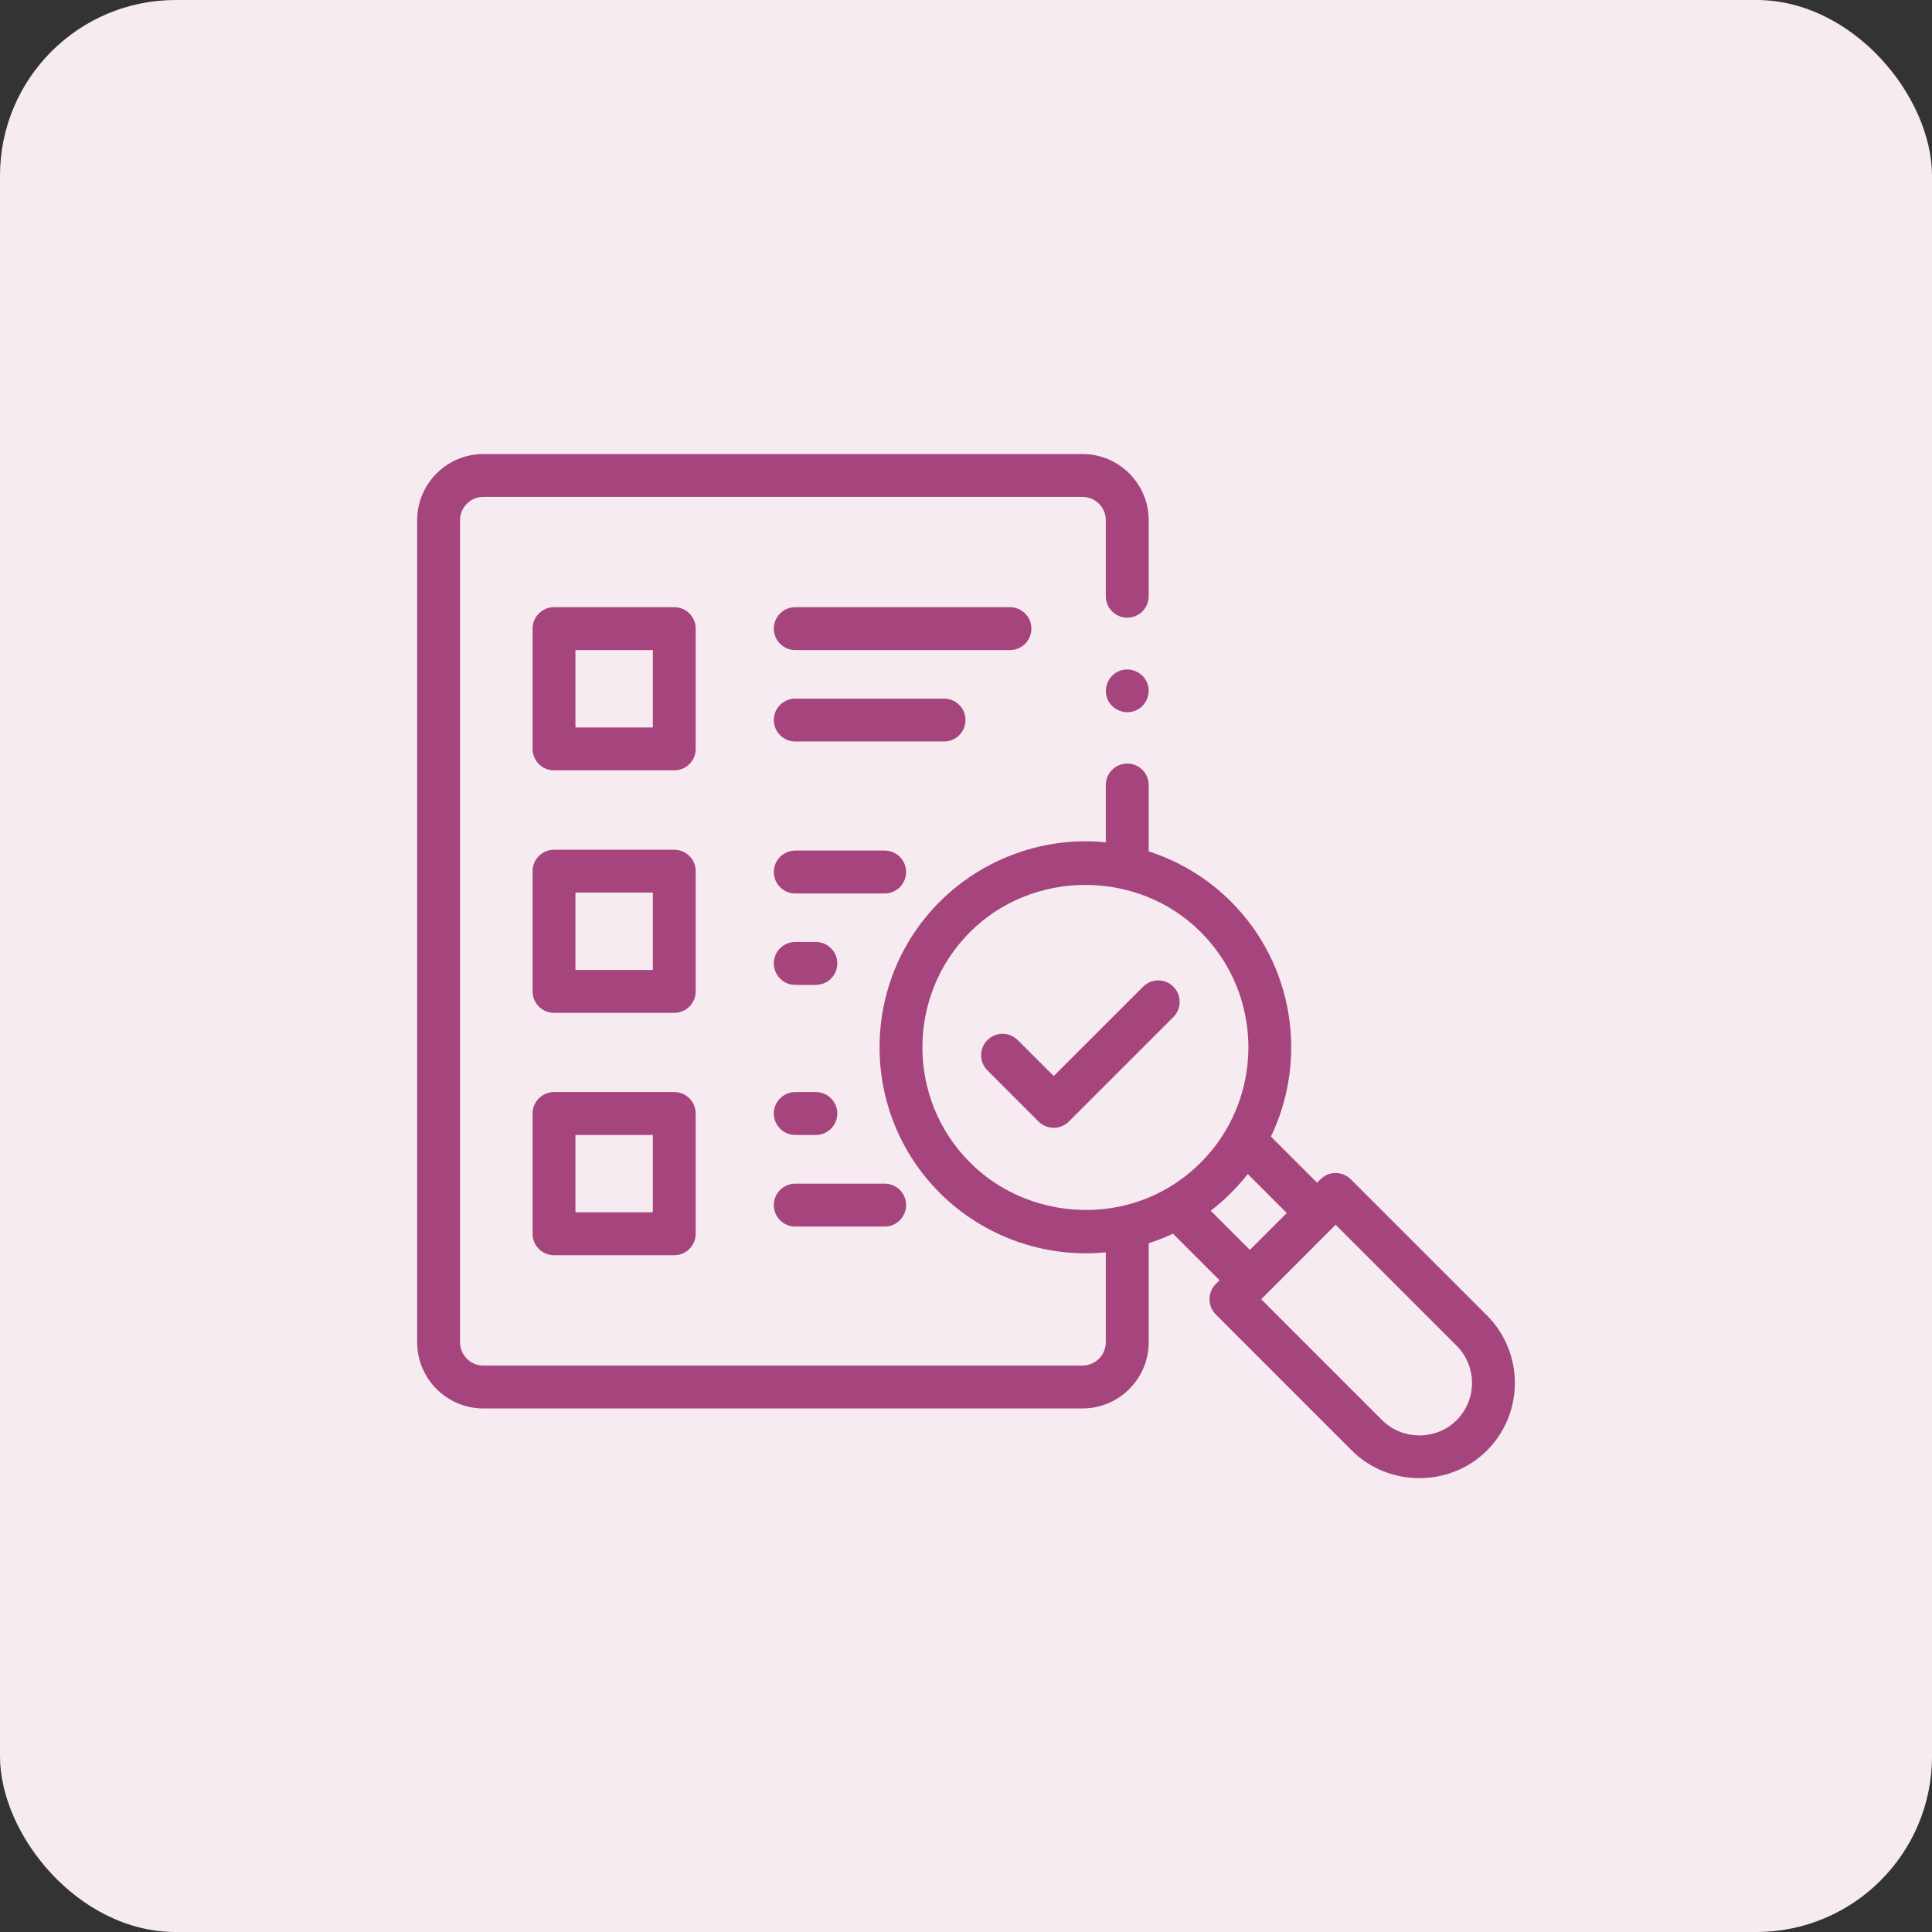 <svg width="44" height="44" viewBox="0 0 44 44" fill="none" xmlns="http://www.w3.org/2000/svg">
<rect x="0" y="0" width="44" height="44" fill="#333333" stroke="none"/>
<rect width="44" height="44" rx="4" fill="#F6EBF1"/>
<g clip-path="url(#clip0_9328_2985)">
<path d="M33.864 29.958L30.764 26.858C30.573 26.667 30.264 26.667 30.073 26.858L29.995 26.935L28.945 25.885C29.783 24.14 29.48 21.98 28.036 20.535C27.492 19.991 26.847 19.611 26.161 19.39V17.878C26.161 17.609 25.942 17.39 25.672 17.39C25.403 17.39 25.184 17.609 25.184 17.878V19.183C23.793 19.042 22.391 19.547 21.403 20.535C19.574 22.364 19.574 25.339 21.403 27.168C22.391 28.157 23.792 28.661 25.184 28.52V30.568C25.184 30.862 24.945 31.1 24.652 31.1H11.009C10.715 31.1 10.477 30.862 10.477 30.568V11.849C10.477 11.555 10.715 11.316 11.009 11.316H24.652C24.945 11.316 25.184 11.555 25.184 11.849V13.579C25.184 13.849 25.403 14.067 25.672 14.067C25.942 14.067 26.161 13.849 26.161 13.579V11.849C26.161 11.017 25.484 10.34 24.652 10.34H11.009C10.177 10.34 9.5 11.017 9.5 11.849V30.568C9.5 31.4 10.177 32.077 11.009 32.077H24.652C25.484 32.077 26.161 31.4 26.161 30.568V28.313C26.349 28.253 26.534 28.181 26.714 28.096L27.774 29.156L27.687 29.244C27.499 29.431 27.499 29.747 27.687 29.934L30.787 33.035C31.625 33.873 33.025 33.873 33.864 33.035C34.712 32.186 34.712 30.806 33.864 29.958ZM27.827 25.885C27.519 26.355 27.103 26.754 26.62 27.042C25.18 27.902 23.279 27.663 22.093 26.477C20.645 25.03 20.645 22.674 22.093 21.226C23.523 19.796 25.916 19.796 27.345 21.226C28.609 22.489 28.77 24.445 27.827 25.885ZM27.573 27.574C27.887 27.332 28.172 27.05 28.417 26.738L29.305 27.626L28.465 28.466L27.573 27.574ZM33.173 32.344C32.711 32.806 31.94 32.806 31.478 32.344L28.723 29.589L30.418 27.893L33.173 30.648C33.641 31.116 33.641 31.877 33.173 32.344Z" fill="#A6457D"/>
<path d="M15.844 14.316C15.844 14.047 15.626 13.828 15.356 13.828H12.617C12.348 13.828 12.129 14.047 12.129 14.316V17.055C12.129 17.325 12.348 17.544 12.617 17.544H15.356C15.626 17.544 15.844 17.325 15.844 17.055V14.316ZM14.868 16.567H13.105V14.805H14.868V16.567Z" fill="#A6457D"/>
<path d="M15.844 19.84C15.844 19.57 15.626 19.352 15.356 19.352H12.617C12.348 19.352 12.129 19.57 12.129 19.84V22.579C12.129 22.848 12.348 23.067 12.617 23.067H15.356C15.626 23.067 15.844 22.848 15.844 22.579V19.84ZM14.868 22.09H13.105V20.328H14.868V22.09Z" fill="#A6457D"/>
<path d="M15.356 24.871H12.617C12.348 24.871 12.129 25.09 12.129 25.359V28.098C12.129 28.368 12.348 28.587 12.617 28.587H15.356C15.626 28.587 15.844 28.368 15.844 28.098V25.359C15.844 25.09 15.626 24.871 15.356 24.871ZM14.868 27.61H13.105V25.848H14.868V27.61Z" fill="#A6457D"/>
<path d="M23.489 14.316C23.489 14.047 23.271 13.828 23.001 13.828H18.111C17.842 13.828 17.623 14.047 17.623 14.316C17.623 14.586 17.842 14.805 18.111 14.805H23.001C23.271 14.805 23.489 14.586 23.489 14.316Z" fill="#A6457D"/>
<path d="M21.989 16.398C21.989 16.129 21.77 15.91 21.5 15.91H18.111C17.842 15.91 17.623 16.129 17.623 16.398C17.623 16.668 17.842 16.887 18.111 16.887H21.5C21.77 16.887 21.989 16.668 21.989 16.398Z" fill="#A6457D"/>
<path d="M20.636 19.859C20.636 19.59 20.418 19.371 20.148 19.371H18.111C17.842 19.371 17.623 19.59 17.623 19.859C17.623 20.129 17.842 20.348 18.111 20.348H20.148C20.418 20.348 20.636 20.129 20.636 19.859Z" fill="#A6457D"/>
<path d="M18.58 21.453H18.111C17.842 21.453 17.623 21.672 17.623 21.941C17.623 22.211 17.842 22.43 18.111 22.43H18.58C18.85 22.43 19.069 22.211 19.069 21.941C19.069 21.672 18.85 21.453 18.58 21.453Z" fill="#A6457D"/>
<path d="M18.111 25.848H18.58C18.85 25.848 19.069 25.629 19.069 25.359C19.069 25.09 18.85 24.871 18.58 24.871H18.111C17.842 24.871 17.623 25.09 17.623 25.359C17.623 25.629 17.842 25.848 18.111 25.848Z" fill="#A6457D"/>
<path d="M18.111 27.934H20.148C20.418 27.934 20.636 27.715 20.636 27.445C20.636 27.176 20.418 26.957 20.148 26.957H18.111C17.842 26.957 17.623 27.176 17.623 27.445C17.623 27.715 17.842 27.934 18.111 27.934Z" fill="#A6457D"/>
<path d="M23.178 23.687C22.988 23.496 22.678 23.496 22.488 23.687C22.297 23.877 22.297 24.186 22.488 24.377L23.652 25.542C23.748 25.637 23.873 25.685 23.998 25.685C24.123 25.685 24.248 25.637 24.343 25.542L26.723 23.162C26.914 22.971 26.914 22.662 26.723 22.471C26.533 22.28 26.224 22.28 26.033 22.471L23.998 24.506L23.178 23.687Z" fill="#A6457D"/>
<path d="M26.124 15.547C26.023 15.301 25.731 15.181 25.486 15.283C25.24 15.385 25.12 15.674 25.222 15.92C25.323 16.166 25.614 16.285 25.859 16.184C26.105 16.082 26.226 15.792 26.124 15.547Z" fill="#A6457D"/>
</g>
<defs>
<clipPath id="clip0_9328_2985">
<rect width="25" height="25" fill="white" transform="translate(9.5 9.5)"/>
</clipPath>
</defs>
</svg>
